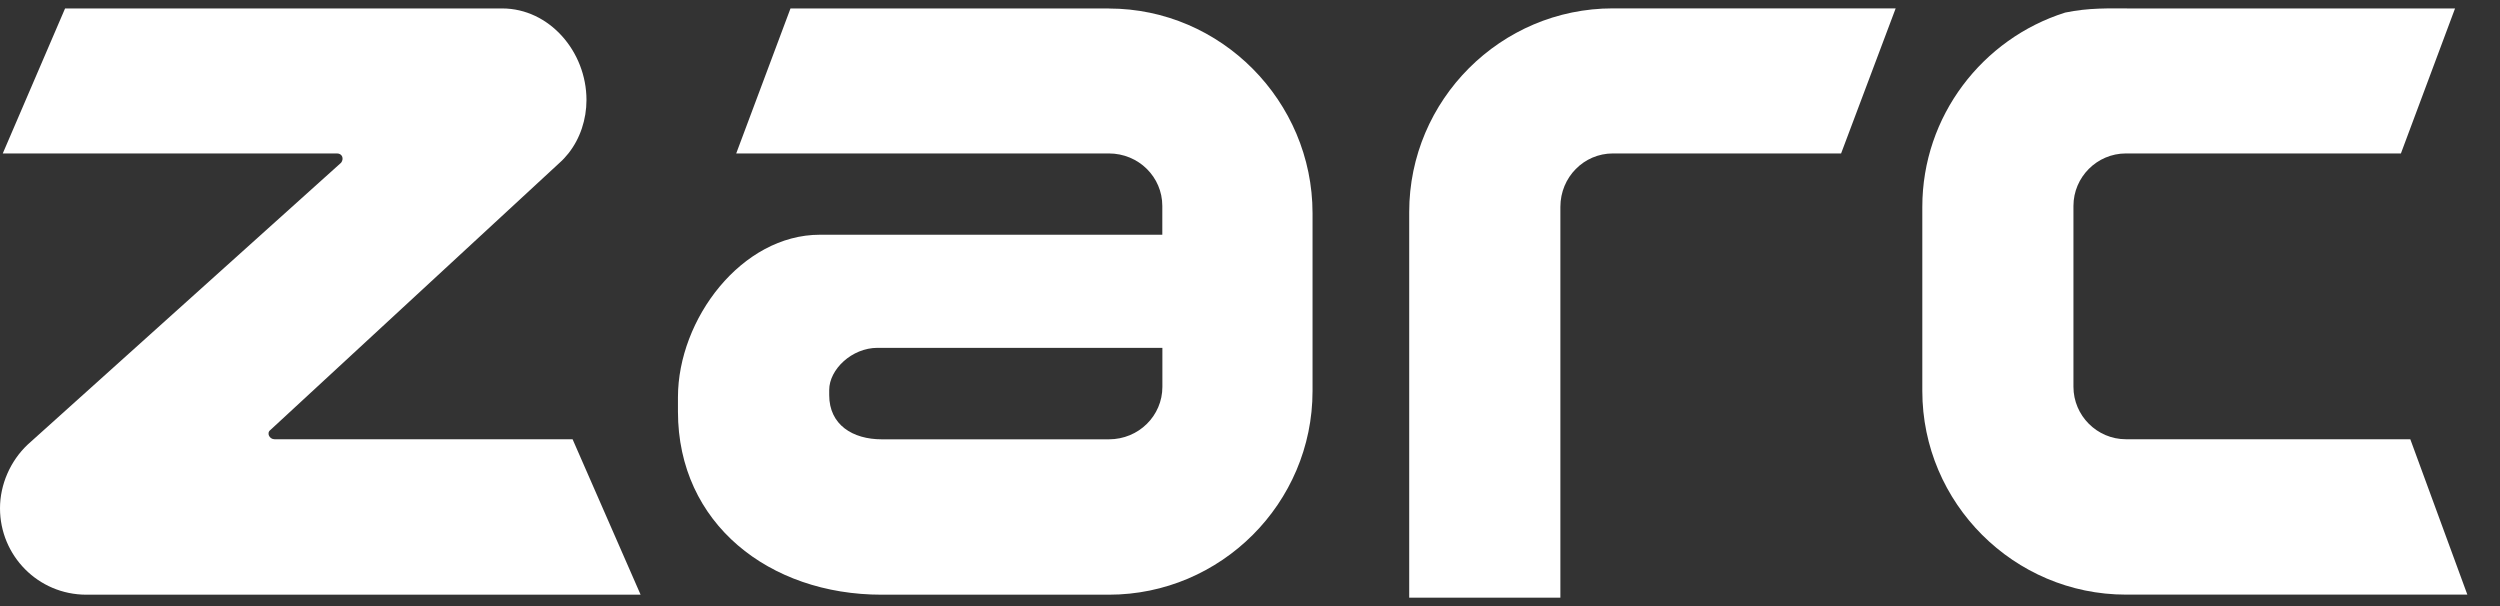 <svg width="66" height="16" viewBox="0 0 66 16" fill="none" xmlns="http://www.w3.org/2000/svg">
<rect x="0" y="0" width="66" height="16" fill="#333333" stroke="none"/>
<path d="M50.045 0.223L48.605 4.051H42.579C41.818 4.051 41.194 4.675 41.194 5.462V15.779H37.203V5.598C37.203 2.638 39.619 0.221 42.579 0.221H50.045V0.223Z" fill="white"/>
<path d="M65.14 15.698H56.126C53.166 15.698 50.749 13.281 50.749 10.322V5.462C50.749 3.062 52.34 1.019 54.521 0.332C55.151 0.201 55.675 0.223 56.235 0.223H64.813L63.384 4.051H56.124C55.362 4.051 54.739 4.675 54.739 5.436V10.211C54.739 10.972 55.362 11.596 56.124 11.596H63.632L65.138 15.698H65.14Z" fill="white"/>
<path d="M15.117 11.596H7.248C7.113 11.596 7.03 11.432 7.139 11.351L14.776 4.295C14.861 4.221 14.934 4.138 15.005 4.051C15.317 3.659 15.483 3.151 15.483 2.64C15.483 1.364 14.504 0.223 13.256 0.223H1.718L0.073 4.051H8.897C9.033 4.051 9.087 4.186 9.006 4.295L0.733 11.735C0.271 12.169 0 12.795 0 13.419C0 14.668 1.005 15.7 2.281 15.7H16.912L15.117 11.598V11.596Z" fill="white"/>
<path d="M29.276 0.223H20.869L19.436 4.051H29.274C30.062 4.051 30.685 4.675 30.685 5.436V6.197H21.645C19.581 6.197 17.898 8.424 17.898 10.487V10.867C17.898 13.827 20.314 15.7 23.274 15.7H29.274C32.234 15.7 34.651 13.284 34.651 10.324V5.628C34.651 2.668 32.234 0.225 29.274 0.225L29.276 0.223ZM30.687 9.876V10.213C30.687 10.974 30.064 11.598 29.276 11.598H23.276C22.515 11.598 21.891 11.218 21.891 10.431V10.296C21.891 9.752 22.489 9.183 23.167 9.183H30.687V9.878V9.876Z" fill="white"/>
</svg>
